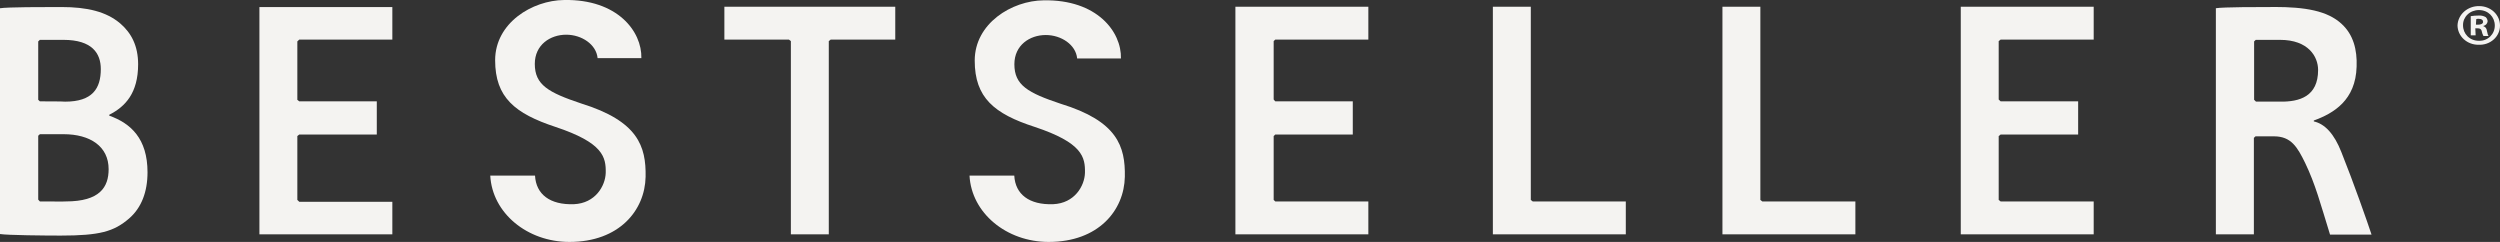 <svg width="124" height="12" viewBox="0 0 124 12" fill="none" xmlns="http://www.w3.org/2000/svg">
<rect x="0" y="0" width="124" height="12" fill="#333333" stroke="none"/>
<g clip-path="url(#clip0_1503_2018)">
<path d="M55.792 8.769C55.76 10.429 54.49 12 52.013 12C49.922 12 48.185 10.566 48.088 8.71H50.308C50.356 9.633 51.045 10.171 52.238 10.128C53.3 10.083 53.795 9.223 53.814 8.574C53.831 7.789 53.686 7.08 51.322 6.295C49.311 5.645 48.346 4.845 48.346 3.005C48.346 1.164 50.179 0.031 51.771 0.016C54.408 -0.029 55.631 1.571 55.599 2.899H53.427C53.363 2.22 52.64 1.737 51.87 1.737C51.082 1.737 50.313 2.235 50.313 3.186C50.313 4.228 50.988 4.605 52.613 5.148C55.422 6.008 55.82 7.261 55.792 8.769Z" fill="#F4F3F1"/>
<path d="M32.022 8.769C31.989 10.429 30.719 12 28.242 12C26.151 12 24.414 10.566 24.317 8.71H26.537C26.585 9.633 27.275 10.171 28.467 10.128C29.529 10.083 30.025 9.223 30.044 8.574C30.06 7.789 29.915 7.08 27.551 6.295C25.54 5.631 24.559 4.833 24.559 2.987C24.559 1.141 26.394 0.016 27.985 -3.25902e-05C30.622 -0.045 31.844 1.555 31.812 2.883H29.641C29.577 2.204 28.853 1.721 28.084 1.721C27.296 1.721 26.526 2.218 26.526 3.17C26.526 4.212 27.202 4.588 28.826 5.132C31.651 6.008 32.049 7.261 32.022 8.769Z" fill="#F4F3F1"/>
<path d="M122.971 0.303C123.106 0.303 123.24 0.327 123.365 0.376C123.49 0.424 123.604 0.495 123.7 0.585C123.795 0.675 123.871 0.782 123.923 0.899C123.974 1.016 124.001 1.142 124 1.269C124.001 1.398 123.973 1.526 123.919 1.644C123.866 1.763 123.787 1.87 123.687 1.959C123.588 2.048 123.47 2.117 123.342 2.162C123.213 2.207 123.076 2.226 122.939 2.22C122.802 2.222 122.666 2.198 122.54 2.151C122.413 2.103 122.298 2.032 122.2 1.942C122.103 1.852 122.026 1.745 121.973 1.627C121.921 1.509 121.893 1.382 121.893 1.254C121.904 0.994 122.023 0.749 122.225 0.571C122.427 0.394 122.695 0.297 122.971 0.303H122.971ZM122.954 0.499C122.849 0.498 122.745 0.518 122.648 0.556C122.551 0.593 122.463 0.649 122.39 0.72C122.316 0.79 122.259 0.874 122.22 0.965C122.182 1.057 122.164 1.155 122.166 1.254C122.166 1.676 122.488 2.023 122.954 2.023C123.404 2.038 123.742 1.691 123.742 1.268C123.742 0.846 123.421 0.499 122.954 0.499ZM122.79 1.752H122.549V0.801C122.677 0.781 122.806 0.771 122.935 0.771C123.059 0.761 123.183 0.788 123.289 0.848C123.35 0.904 123.384 0.98 123.386 1.059C123.381 1.113 123.358 1.163 123.321 1.204C123.283 1.245 123.233 1.273 123.177 1.285V1.301C123.274 1.331 123.341 1.406 123.354 1.542C123.386 1.696 123.403 1.754 123.436 1.784H123.179C123.139 1.713 123.111 1.637 123.097 1.558C123.08 1.452 123.015 1.404 122.888 1.404H122.775L122.792 1.751L122.79 1.752ZM122.807 1.224H122.919C123.048 1.224 123.16 1.178 123.16 1.088C123.16 0.997 123.096 0.934 122.951 0.934C122.907 0.929 122.863 0.934 122.822 0.949L122.806 1.221L122.807 1.224Z" fill="#F4F3F1"/>
<path d="M87.314 0.333H85.433V11.622H92.027V9.992H87.411L87.314 9.917V0.333Z" fill="#F4F3F1"/>
<path d="M75.928 0.333H74.046V11.622H80.64V9.992H76.024L75.928 9.917V0.333Z" fill="#F4F3F1"/>
<path d="M39.227 2.038L39.13 1.963H35.929V0.333H44.405V1.963H41.204L41.108 2.038V11.622H39.227V2.038Z" fill="#F4F3F1"/>
<path d="M103.847 0.333H97.254V11.622H103.847V9.992H99.232L99.135 9.917V6.748L99.232 6.672H103.076V5.027H99.232L99.135 4.936V2.038L99.232 1.963H103.847V0.333Z" fill="#F4F3F1"/>
<path d="M67.87 0.333H61.276V11.622H67.87V9.992H63.255L63.174 9.917V6.748L63.255 6.672H67.098V5.027H63.255L63.174 4.936V2.038L63.255 1.963H67.87V0.333Z" fill="#F4F3F1"/>
<path d="M19.46 0.349H12.867V11.623H19.46V10.008H14.844L14.748 9.917V6.748L14.844 6.672H18.689V5.027H14.844L14.748 4.952V2.054L14.844 1.963H19.46V0.349Z" fill="#F4F3F1"/>
<path d="M111.886 5.027L111.804 4.95V2.054L111.886 1.977H113.092C114.492 1.977 114.978 2.807 114.978 3.471C114.978 4.784 114.061 5.055 113.092 5.041H111.886V5.027ZM112.802 0.348C112.079 0.348 110.245 0.348 109.907 0.408V11.622H111.792V6.838L111.874 6.762H112.788C113.64 6.762 113.946 7.29 114.332 8.075C114.847 9.146 115.088 10.082 115.57 11.637H117.629C117.436 11.049 116.744 9.071 116.133 7.547C115.779 6.642 115.313 6.143 114.765 6.022V5.977C115.763 5.615 116.84 4.965 116.888 3.305C116.92 2.459 116.724 1.721 116.151 1.192C115.443 0.528 114.317 0.346 112.806 0.346" fill="#F4F3F1"/>
<path d="M2.493 9.992H1.978L1.896 9.902V6.732L1.978 6.656H3.152C4.471 6.656 5.388 7.259 5.388 8.391C5.388 9.282 4.953 9.991 3.265 9.991C2.959 10.006 2.702 9.991 2.493 9.991V9.992ZM1.978 5.027L1.896 4.95V2.054L1.978 1.977H3.152C4.567 1.979 5 2.642 5 3.427C5 4.393 4.582 5.042 3.231 5.042C3.199 5.027 1.977 5.027 1.977 5.027H1.978ZM3.039 0.349H2.927C2.203 0.349 0.354 0.349 0 0.409V11.608C0.37 11.668 2.235 11.685 3.007 11.685C4.938 11.685 5.645 11.489 6.401 10.839C7.012 10.31 7.317 9.526 7.317 8.545C7.317 6.869 6.481 6.115 5.42 5.737V5.692C6.224 5.285 6.851 4.606 6.851 3.187C6.851 2.296 6.53 1.649 5.966 1.165C5.275 0.576 4.327 0.349 3.039 0.349" fill="#F4F3F1"/>
</g>
<defs>
<clipPath id="clip0_1503_2018">
<rect width="124" height="12" fill="white"/>
</clipPath>
</defs>
</svg>
